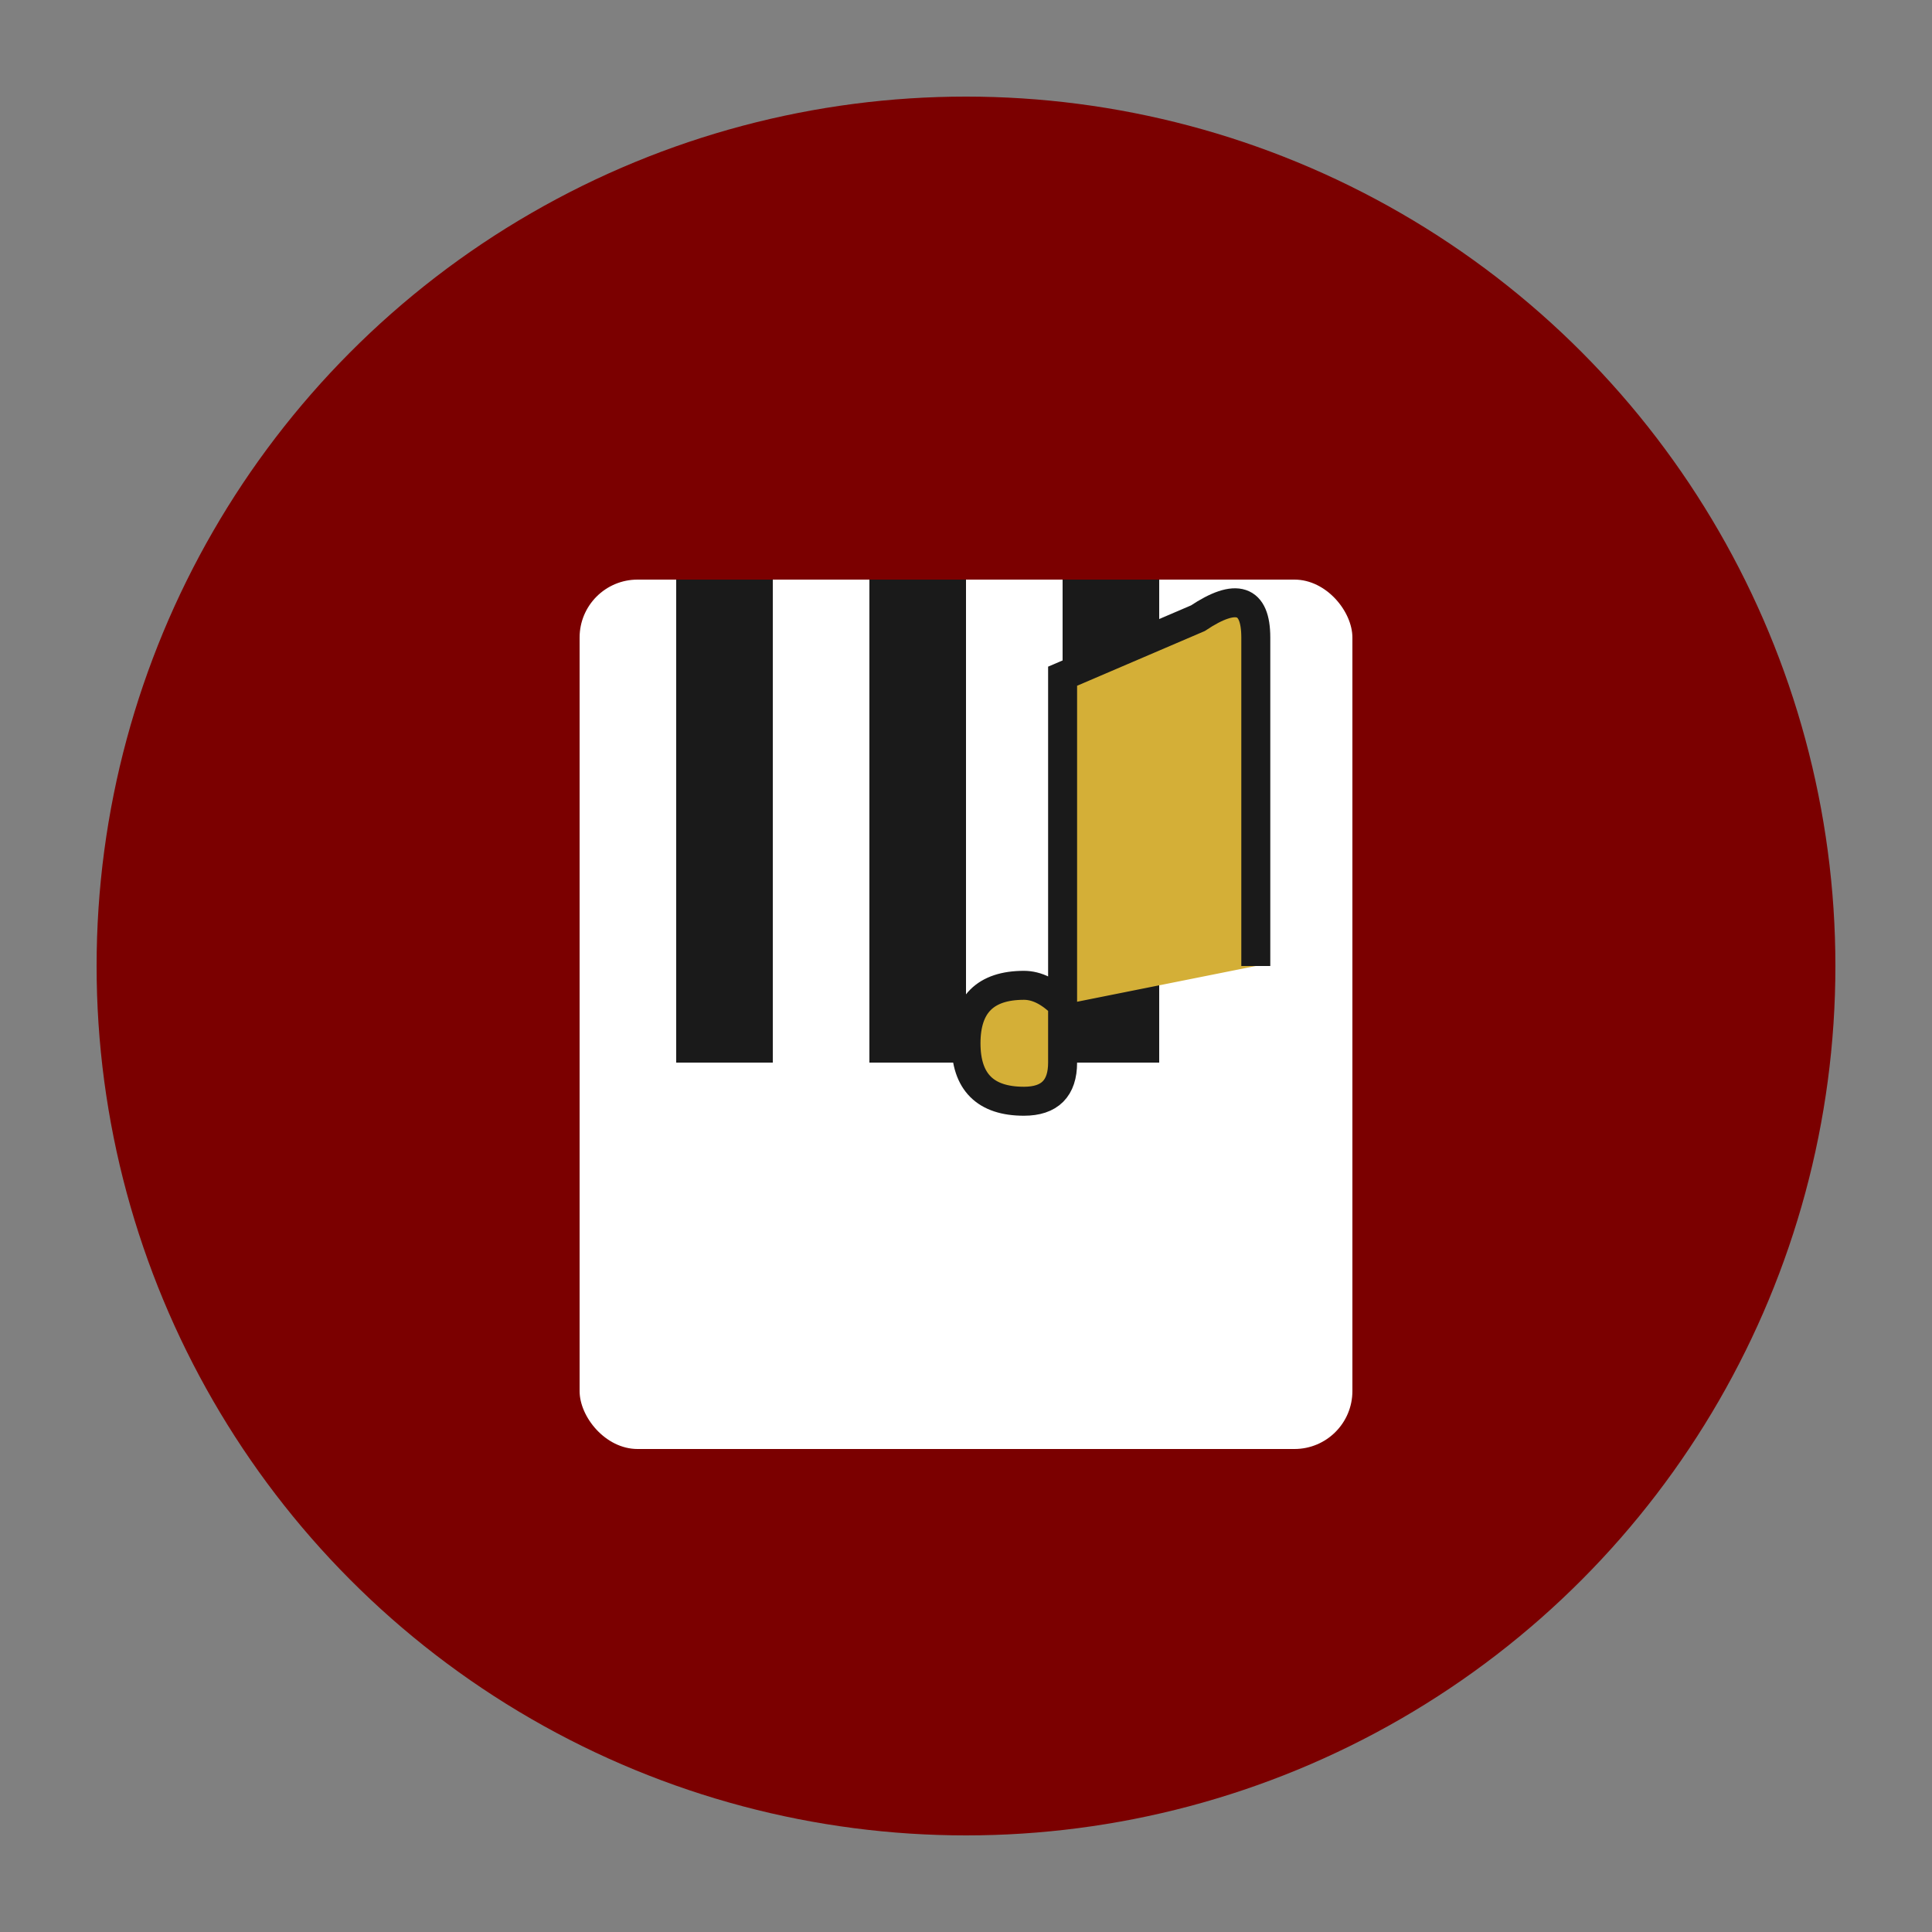 <svg xmlns="http://www.w3.org/2000/svg" viewBox="0 0 100 100">
  <rect x="0" y="0" width="100" height="100" fill="#808080" stroke="none"/>
  <!-- Background circle in Westmeath maroon -->
  <circle cx="50" cy="50" r="45" fill="#7B0000" />
  
  <!-- Piano keys - simplified representation -->
  <rect x="30" y="30" width="40" height="45" fill="white" rx="3" />
  <rect x="35" y="30" width="5" height="25" fill="#1A1A1A" />
  <rect x="45" y="30" width="5" height="25" fill="#1A1A1A" />
  <rect x="55" y="30" width="5" height="25" fill="#1A1A1A" />
  
  <!-- Music note -->
  <path d="M65 50 L65 33 Q65 30 62 32 L55 35 L55 55 Q55 57 53 57 Q50 57 50 54 Q50 51 53 51 Q54 51 55 52" 
        fill="#D4AF37" stroke="#1A1A1A" stroke-width="1.5" />
</svg>
